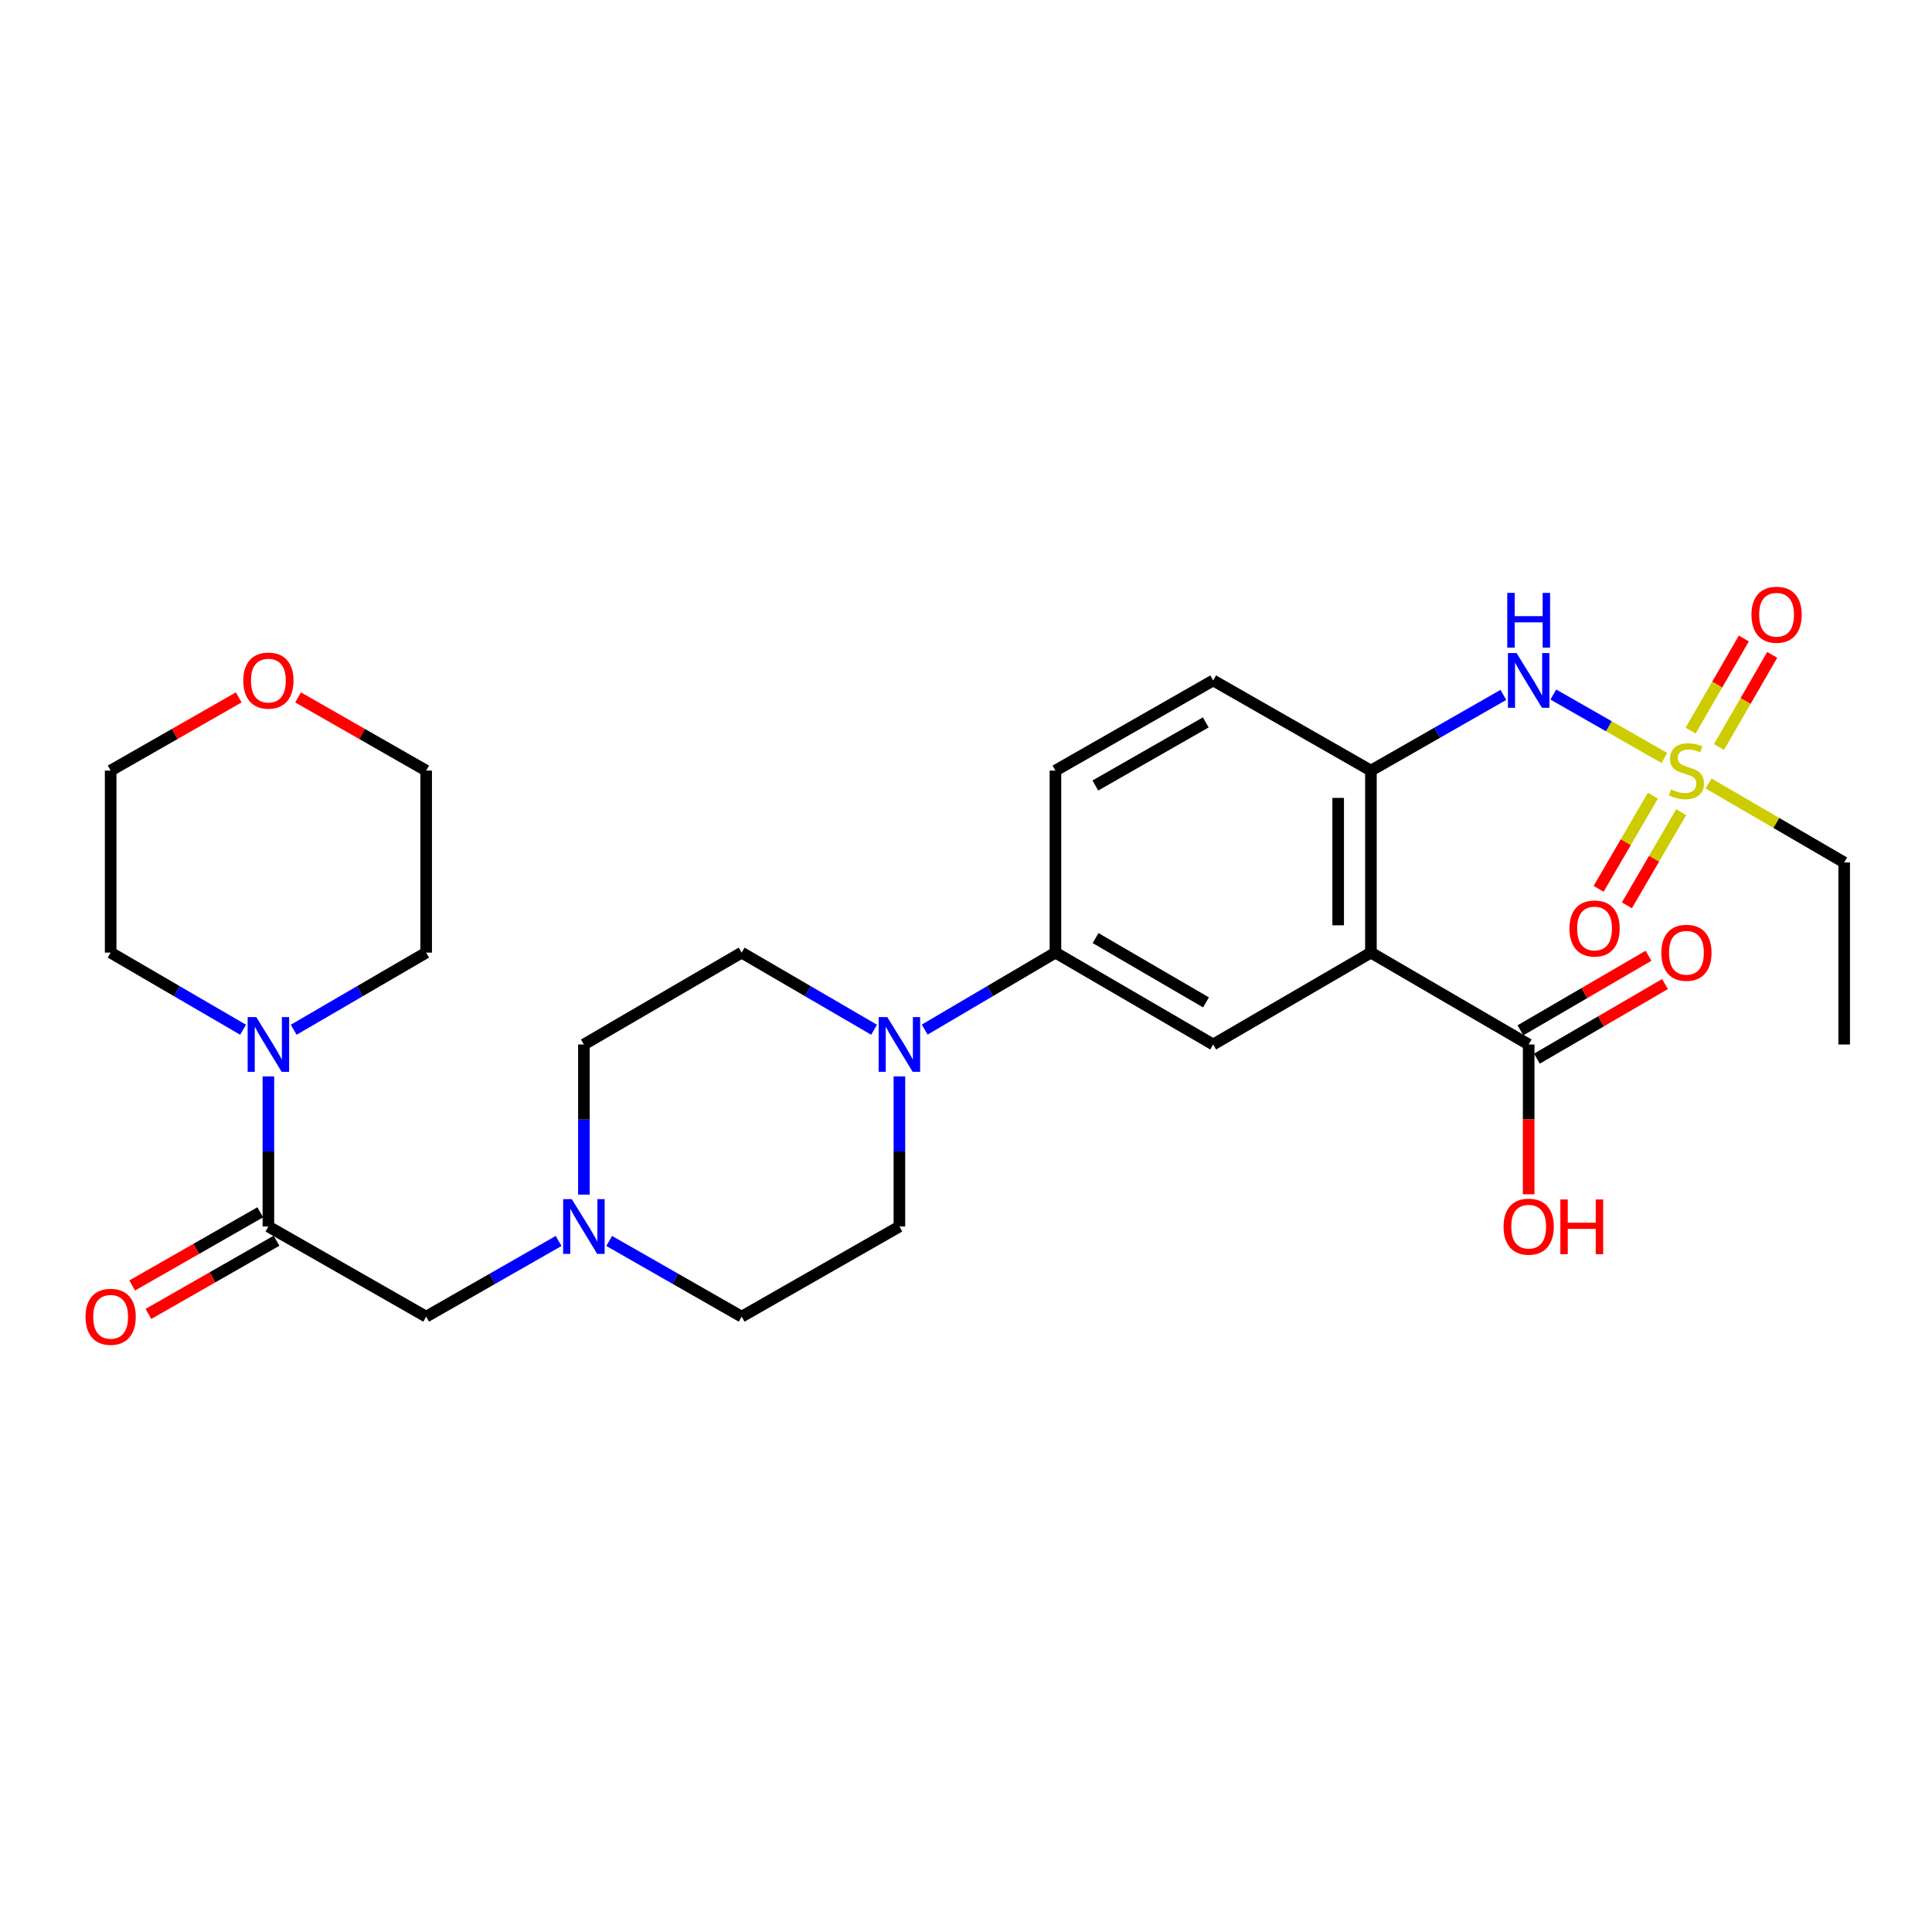 <?xml version='1.0' encoding='iso-8859-1'?>
<svg version='1.1' baseProfile='full'
              xmlns='http://www.w3.org/2000/svg'
                      xmlns:rdkit='http://www.rdkit.org/xml'
                      xmlns:xlink='http://www.w3.org/1999/xlink'
                  xml:space='preserve'
width='1000px' height='1000px' viewBox='0 0 1000 1000'>
<!-- END OF HEADER -->
<rect style='opacity:1.0;fill:#FFFFFF;stroke:none' width='1000' height='1000' x='0' y='0'> </rect>
<path class='bond-0' d='M 861.465,392.327 L 832.732,375.907' style='fill:none;fill-rule:evenodd;stroke:#CCCC00;stroke-width:6px;stroke-linecap:butt;stroke-linejoin:miter;stroke-opacity:1' />
<path class='bond-0' d='M 832.732,375.907 L 804,359.488' style='fill:none;fill-rule:evenodd;stroke:#0000FF;stroke-width:6px;stroke-linecap:butt;stroke-linejoin:miter;stroke-opacity:1' />
<path class='bond-1' d='M 889.742,386.649 L 903.517,362.806' style='fill:none;fill-rule:evenodd;stroke:#CCCC00;stroke-width:6px;stroke-linecap:butt;stroke-linejoin:miter;stroke-opacity:1' />
<path class='bond-1' d='M 903.517,362.806 L 917.292,338.963' style='fill:none;fill-rule:evenodd;stroke:#FF0000;stroke-width:6px;stroke-linecap:butt;stroke-linejoin:miter;stroke-opacity:1' />
<path class='bond-1' d='M 875.06,378.167 L 888.836,354.324' style='fill:none;fill-rule:evenodd;stroke:#CCCC00;stroke-width:6px;stroke-linecap:butt;stroke-linejoin:miter;stroke-opacity:1' />
<path class='bond-1' d='M 888.836,354.324 L 902.611,330.481' style='fill:none;fill-rule:evenodd;stroke:#FF0000;stroke-width:6px;stroke-linecap:butt;stroke-linejoin:miter;stroke-opacity:1' />
<path class='bond-2' d='M 855.527,411.835 L 841.483,435.946' style='fill:none;fill-rule:evenodd;stroke:#CCCC00;stroke-width:6px;stroke-linecap:butt;stroke-linejoin:miter;stroke-opacity:1' />
<path class='bond-2' d='M 841.483,435.946 L 827.438,460.058' style='fill:none;fill-rule:evenodd;stroke:#FF0000;stroke-width:6px;stroke-linecap:butt;stroke-linejoin:miter;stroke-opacity:1' />
<path class='bond-2' d='M 870.178,420.369 L 856.134,444.481' style='fill:none;fill-rule:evenodd;stroke:#CCCC00;stroke-width:6px;stroke-linecap:butt;stroke-linejoin:miter;stroke-opacity:1' />
<path class='bond-2' d='M 856.134,444.481 L 842.089,468.592' style='fill:none;fill-rule:evenodd;stroke:#FF0000;stroke-width:6px;stroke-linecap:butt;stroke-linejoin:miter;stroke-opacity:1' />
<path class='bond-3' d='M 884.338,405.523 L 919.442,425.966' style='fill:none;fill-rule:evenodd;stroke:#CCCC00;stroke-width:6px;stroke-linecap:butt;stroke-linejoin:miter;stroke-opacity:1' />
<path class='bond-3' d='M 919.442,425.966 L 954.545,446.41' style='fill:none;fill-rule:evenodd;stroke:#000000;stroke-width:6px;stroke-linecap:butt;stroke-linejoin:miter;stroke-opacity:1' />
<path class='bond-4' d='M 709.588,493.074 L 709.588,398.859' style='fill:none;fill-rule:evenodd;stroke:#000000;stroke-width:6px;stroke-linecap:butt;stroke-linejoin:miter;stroke-opacity:1' />
<path class='bond-4' d='M 692.633,478.942 L 692.633,412.992' style='fill:none;fill-rule:evenodd;stroke:#000000;stroke-width:6px;stroke-linecap:butt;stroke-linejoin:miter;stroke-opacity:1' />
<path class='bond-5' d='M 709.588,493.074 L 627.939,540.625' style='fill:none;fill-rule:evenodd;stroke:#000000;stroke-width:6px;stroke-linecap:butt;stroke-linejoin:miter;stroke-opacity:1' />
<path class='bond-6' d='M 709.588,493.074 L 791.238,540.625' style='fill:none;fill-rule:evenodd;stroke:#000000;stroke-width:6px;stroke-linecap:butt;stroke-linejoin:miter;stroke-opacity:1' />
<path class='bond-7' d='M 138.92,634.84 L 220.579,681.495' style='fill:none;fill-rule:evenodd;stroke:#000000;stroke-width:6px;stroke-linecap:butt;stroke-linejoin:miter;stroke-opacity:1' />
<path class='bond-8' d='M 138.92,634.84 L 138.92,595.99' style='fill:none;fill-rule:evenodd;stroke:#000000;stroke-width:6px;stroke-linecap:butt;stroke-linejoin:miter;stroke-opacity:1' />
<path class='bond-8' d='M 138.92,595.99 L 138.92,557.14' style='fill:none;fill-rule:evenodd;stroke:#0000FF;stroke-width:6px;stroke-linecap:butt;stroke-linejoin:miter;stroke-opacity:1' />
<path class='bond-9' d='M 134.714,627.479 L 101.565,646.421' style='fill:none;fill-rule:evenodd;stroke:#000000;stroke-width:6px;stroke-linecap:butt;stroke-linejoin:miter;stroke-opacity:1' />
<path class='bond-9' d='M 101.565,646.421 L 68.416,665.363' style='fill:none;fill-rule:evenodd;stroke:#FF0000;stroke-width:6px;stroke-linecap:butt;stroke-linejoin:miter;stroke-opacity:1' />
<path class='bond-9' d='M 143.126,642.2 L 109.977,661.142' style='fill:none;fill-rule:evenodd;stroke:#000000;stroke-width:6px;stroke-linecap:butt;stroke-linejoin:miter;stroke-opacity:1' />
<path class='bond-9' d='M 109.977,661.142 L 76.828,680.084' style='fill:none;fill-rule:evenodd;stroke:#FF0000;stroke-width:6px;stroke-linecap:butt;stroke-linejoin:miter;stroke-opacity:1' />
<path class='bond-10' d='M 709.588,398.859 L 743.867,379.268' style='fill:none;fill-rule:evenodd;stroke:#000000;stroke-width:6px;stroke-linecap:butt;stroke-linejoin:miter;stroke-opacity:1' />
<path class='bond-10' d='M 743.867,379.268 L 778.147,359.677' style='fill:none;fill-rule:evenodd;stroke:#0000FF;stroke-width:6px;stroke-linecap:butt;stroke-linejoin:miter;stroke-opacity:1' />
<path class='bond-11' d='M 709.588,398.859 L 627.939,352.195' style='fill:none;fill-rule:evenodd;stroke:#000000;stroke-width:6px;stroke-linecap:butt;stroke-linejoin:miter;stroke-opacity:1' />
<path class='bond-12' d='M 478.609,532.922 L 512.45,512.998' style='fill:none;fill-rule:evenodd;stroke:#0000FF;stroke-width:6px;stroke-linecap:butt;stroke-linejoin:miter;stroke-opacity:1' />
<path class='bond-12' d='M 512.45,512.998 L 546.29,493.074' style='fill:none;fill-rule:evenodd;stroke:#000000;stroke-width:6px;stroke-linecap:butt;stroke-linejoin:miter;stroke-opacity:1' />
<path class='bond-13' d='M 452.424,532.994 L 418.151,513.034' style='fill:none;fill-rule:evenodd;stroke:#0000FF;stroke-width:6px;stroke-linecap:butt;stroke-linejoin:miter;stroke-opacity:1' />
<path class='bond-13' d='M 418.151,513.034 L 383.877,493.074' style='fill:none;fill-rule:evenodd;stroke:#000000;stroke-width:6px;stroke-linecap:butt;stroke-linejoin:miter;stroke-opacity:1' />
<path class='bond-14' d='M 465.526,557.14 L 465.526,595.99' style='fill:none;fill-rule:evenodd;stroke:#0000FF;stroke-width:6px;stroke-linecap:butt;stroke-linejoin:miter;stroke-opacity:1' />
<path class='bond-14' d='M 465.526,595.99 L 465.526,634.84' style='fill:none;fill-rule:evenodd;stroke:#000000;stroke-width:6px;stroke-linecap:butt;stroke-linejoin:miter;stroke-opacity:1' />
<path class='bond-15' d='M 627.939,540.625 L 546.29,493.074' style='fill:none;fill-rule:evenodd;stroke:#000000;stroke-width:6px;stroke-linecap:butt;stroke-linejoin:miter;stroke-opacity:1' />
<path class='bond-15' d='M 624.225,518.84 L 567.07,485.555' style='fill:none;fill-rule:evenodd;stroke:#000000;stroke-width:6px;stroke-linecap:butt;stroke-linejoin:miter;stroke-opacity:1' />
<path class='bond-16' d='M 795.504,547.951 L 828.652,528.648' style='fill:none;fill-rule:evenodd;stroke:#000000;stroke-width:6px;stroke-linecap:butt;stroke-linejoin:miter;stroke-opacity:1' />
<path class='bond-16' d='M 828.652,528.648 L 861.8,509.346' style='fill:none;fill-rule:evenodd;stroke:#FF0000;stroke-width:6px;stroke-linecap:butt;stroke-linejoin:miter;stroke-opacity:1' />
<path class='bond-16' d='M 786.972,533.299 L 820.12,513.996' style='fill:none;fill-rule:evenodd;stroke:#000000;stroke-width:6px;stroke-linecap:butt;stroke-linejoin:miter;stroke-opacity:1' />
<path class='bond-16' d='M 820.12,513.996 L 853.268,494.694' style='fill:none;fill-rule:evenodd;stroke:#FF0000;stroke-width:6px;stroke-linecap:butt;stroke-linejoin:miter;stroke-opacity:1' />
<path class='bond-17' d='M 791.238,540.625 L 791.238,579.394' style='fill:none;fill-rule:evenodd;stroke:#000000;stroke-width:6px;stroke-linecap:butt;stroke-linejoin:miter;stroke-opacity:1' />
<path class='bond-17' d='M 791.238,579.394 L 791.238,618.164' style='fill:none;fill-rule:evenodd;stroke:#FF0000;stroke-width:6px;stroke-linecap:butt;stroke-linejoin:miter;stroke-opacity:1' />
<path class='bond-18' d='M 125.818,532.994 L 91.544,513.034' style='fill:none;fill-rule:evenodd;stroke:#0000FF;stroke-width:6px;stroke-linecap:butt;stroke-linejoin:miter;stroke-opacity:1' />
<path class='bond-18' d='M 91.544,513.034 L 57.271,493.074' style='fill:none;fill-rule:evenodd;stroke:#000000;stroke-width:6px;stroke-linecap:butt;stroke-linejoin:miter;stroke-opacity:1' />
<path class='bond-19' d='M 152.022,532.995 L 186.3,513.035' style='fill:none;fill-rule:evenodd;stroke:#0000FF;stroke-width:6px;stroke-linecap:butt;stroke-linejoin:miter;stroke-opacity:1' />
<path class='bond-19' d='M 186.3,513.035 L 220.579,493.074' style='fill:none;fill-rule:evenodd;stroke:#000000;stroke-width:6px;stroke-linecap:butt;stroke-linejoin:miter;stroke-opacity:1' />
<path class='bond-20' d='M 546.29,493.074 L 546.29,398.859' style='fill:none;fill-rule:evenodd;stroke:#000000;stroke-width:6px;stroke-linecap:butt;stroke-linejoin:miter;stroke-opacity:1' />
<path class='bond-21' d='M 315.319,642.32 L 349.598,661.907' style='fill:none;fill-rule:evenodd;stroke:#0000FF;stroke-width:6px;stroke-linecap:butt;stroke-linejoin:miter;stroke-opacity:1' />
<path class='bond-21' d='M 349.598,661.907 L 383.877,681.495' style='fill:none;fill-rule:evenodd;stroke:#000000;stroke-width:6px;stroke-linecap:butt;stroke-linejoin:miter;stroke-opacity:1' />
<path class='bond-22' d='M 289.137,642.32 L 254.858,661.907' style='fill:none;fill-rule:evenodd;stroke:#0000FF;stroke-width:6px;stroke-linecap:butt;stroke-linejoin:miter;stroke-opacity:1' />
<path class='bond-22' d='M 254.858,661.907 L 220.579,681.495' style='fill:none;fill-rule:evenodd;stroke:#000000;stroke-width:6px;stroke-linecap:butt;stroke-linejoin:miter;stroke-opacity:1' />
<path class='bond-23' d='M 302.228,618.324 L 302.228,579.474' style='fill:none;fill-rule:evenodd;stroke:#0000FF;stroke-width:6px;stroke-linecap:butt;stroke-linejoin:miter;stroke-opacity:1' />
<path class='bond-23' d='M 302.228,579.474 L 302.228,540.625' style='fill:none;fill-rule:evenodd;stroke:#000000;stroke-width:6px;stroke-linecap:butt;stroke-linejoin:miter;stroke-opacity:1' />
<path class='bond-24' d='M 383.877,493.074 L 302.228,540.625' style='fill:none;fill-rule:evenodd;stroke:#000000;stroke-width:6px;stroke-linecap:butt;stroke-linejoin:miter;stroke-opacity:1' />
<path class='bond-25' d='M 465.526,634.84 L 383.877,681.495' style='fill:none;fill-rule:evenodd;stroke:#000000;stroke-width:6px;stroke-linecap:butt;stroke-linejoin:miter;stroke-opacity:1' />
<path class='bond-26' d='M 627.939,352.195 L 546.29,398.859' style='fill:none;fill-rule:evenodd;stroke:#000000;stroke-width:6px;stroke-linecap:butt;stroke-linejoin:miter;stroke-opacity:1' />
<path class='bond-26' d='M 624.105,373.915 L 566.951,406.58' style='fill:none;fill-rule:evenodd;stroke:#000000;stroke-width:6px;stroke-linecap:butt;stroke-linejoin:miter;stroke-opacity:1' />
<path class='bond-27' d='M 154.271,360.967 L 187.425,379.913' style='fill:none;fill-rule:evenodd;stroke:#FF0000;stroke-width:6px;stroke-linecap:butt;stroke-linejoin:miter;stroke-opacity:1' />
<path class='bond-27' d='M 187.425,379.913 L 220.579,398.859' style='fill:none;fill-rule:evenodd;stroke:#000000;stroke-width:6px;stroke-linecap:butt;stroke-linejoin:miter;stroke-opacity:1' />
<path class='bond-28' d='M 123.569,360.968 L 90.42,379.914' style='fill:none;fill-rule:evenodd;stroke:#FF0000;stroke-width:6px;stroke-linecap:butt;stroke-linejoin:miter;stroke-opacity:1' />
<path class='bond-28' d='M 90.42,379.914 L 57.271,398.859' style='fill:none;fill-rule:evenodd;stroke:#000000;stroke-width:6px;stroke-linecap:butt;stroke-linejoin:miter;stroke-opacity:1' />
<path class='bond-29' d='M 954.545,446.41 L 954.545,540.625' style='fill:none;fill-rule:evenodd;stroke:#000000;stroke-width:6px;stroke-linecap:butt;stroke-linejoin:miter;stroke-opacity:1' />
<path class='bond-30' d='M 57.271,493.074 L 57.271,398.859' style='fill:none;fill-rule:evenodd;stroke:#000000;stroke-width:6px;stroke-linecap:butt;stroke-linejoin:miter;stroke-opacity:1' />
<path class='bond-31' d='M 220.579,493.074 L 220.579,398.859' style='fill:none;fill-rule:evenodd;stroke:#000000;stroke-width:6px;stroke-linecap:butt;stroke-linejoin:miter;stroke-opacity:1' />
<path  class='atom-0' d='M 864.896 408.579
Q 865.216 408.699, 866.536 409.259
Q 867.856 409.819, 869.296 410.179
Q 870.776 410.499, 872.216 410.499
Q 874.896 410.499, 876.456 409.219
Q 878.016 407.899, 878.016 405.619
Q 878.016 404.059, 877.216 403.099
Q 876.456 402.139, 875.256 401.619
Q 874.056 401.099, 872.056 400.499
Q 869.536 399.739, 868.016 399.019
Q 866.536 398.299, 865.456 396.779
Q 864.416 395.259, 864.416 392.699
Q 864.416 389.139, 866.816 386.939
Q 869.256 384.739, 874.056 384.739
Q 877.336 384.739, 881.056 386.299
L 880.136 389.379
Q 876.736 387.979, 874.176 387.979
Q 871.416 387.979, 869.896 389.139
Q 868.376 390.259, 868.416 392.219
Q 868.416 393.739, 869.176 394.659
Q 869.976 395.579, 871.096 396.099
Q 872.256 396.619, 874.176 397.219
Q 876.736 398.019, 878.256 398.819
Q 879.776 399.619, 880.856 401.259
Q 881.976 402.859, 881.976 405.619
Q 881.976 409.539, 879.336 411.659
Q 876.736 413.739, 872.376 413.739
Q 869.856 413.739, 867.936 413.179
Q 866.056 412.659, 863.816 411.739
L 864.896 408.579
' fill='#CCCC00'/>
<path  class='atom-4' d='M 459.266 526.465
L 468.546 541.465
Q 469.466 542.945, 470.946 545.625
Q 472.426 548.305, 472.506 548.465
L 472.506 526.465
L 476.266 526.465
L 476.266 554.785
L 472.386 554.785
L 462.426 538.385
Q 461.266 536.465, 460.026 534.265
Q 458.826 532.065, 458.466 531.385
L 458.466 554.785
L 454.786 554.785
L 454.786 526.465
L 459.266 526.465
' fill='#0000FF'/>
<path  class='atom-5' d='M 784.978 338.035
L 794.258 353.035
Q 795.178 354.515, 796.658 357.195
Q 798.138 359.875, 798.218 360.035
L 798.218 338.035
L 801.978 338.035
L 801.978 366.355
L 798.098 366.355
L 788.138 349.955
Q 786.978 348.035, 785.738 345.835
Q 784.538 343.635, 784.178 342.955
L 784.178 366.355
L 780.498 366.355
L 780.498 338.035
L 784.978 338.035
' fill='#0000FF'/>
<path  class='atom-5' d='M 780.158 306.883
L 783.998 306.883
L 783.998 318.923
L 798.478 318.923
L 798.478 306.883
L 802.318 306.883
L 802.318 335.203
L 798.478 335.203
L 798.478 322.123
L 783.998 322.123
L 783.998 335.203
L 780.158 335.203
L 780.158 306.883
' fill='#0000FF'/>
<path  class='atom-8' d='M 132.66 526.465
L 141.94 541.465
Q 142.86 542.945, 144.34 545.625
Q 145.82 548.305, 145.9 548.465
L 145.9 526.465
L 149.66 526.465
L 149.66 554.785
L 145.78 554.785
L 135.82 538.385
Q 134.66 536.465, 133.42 534.265
Q 132.22 532.065, 131.86 531.385
L 131.86 554.785
L 128.18 554.785
L 128.18 526.465
L 132.66 526.465
' fill='#0000FF'/>
<path  class='atom-10' d='M 295.968 620.68
L 305.248 635.68
Q 306.168 637.16, 307.648 639.84
Q 309.128 642.52, 309.208 642.68
L 309.208 620.68
L 312.968 620.68
L 312.968 649
L 309.088 649
L 299.128 632.6
Q 297.968 630.68, 296.728 628.48
Q 295.528 626.28, 295.168 625.6
L 295.168 649
L 291.488 649
L 291.488 620.68
L 295.968 620.68
' fill='#0000FF'/>
<path  class='atom-12' d='M 906.552 318.185
Q 906.552 311.385, 909.912 307.585
Q 913.272 303.785, 919.552 303.785
Q 925.832 303.785, 929.192 307.585
Q 932.552 311.385, 932.552 318.185
Q 932.552 325.065, 929.152 328.985
Q 925.752 332.865, 919.552 332.865
Q 913.312 332.865, 909.912 328.985
Q 906.552 325.105, 906.552 318.185
M 919.552 329.665
Q 923.872 329.665, 926.192 326.785
Q 928.552 323.865, 928.552 318.185
Q 928.552 312.625, 926.192 309.825
Q 923.872 306.985, 919.552 306.985
Q 915.232 306.985, 912.872 309.785
Q 910.552 312.585, 910.552 318.185
Q 910.552 323.905, 912.872 326.785
Q 915.232 329.665, 919.552 329.665
' fill='#FF0000'/>
<path  class='atom-13' d='M 812.337 480.589
Q 812.337 473.789, 815.697 469.989
Q 819.057 466.189, 825.337 466.189
Q 831.617 466.189, 834.977 469.989
Q 838.337 473.789, 838.337 480.589
Q 838.337 487.469, 834.937 491.389
Q 831.537 495.269, 825.337 495.269
Q 819.097 495.269, 815.697 491.389
Q 812.337 487.509, 812.337 480.589
M 825.337 492.069
Q 829.657 492.069, 831.977 489.189
Q 834.337 486.269, 834.337 480.589
Q 834.337 475.029, 831.977 472.229
Q 829.657 469.389, 825.337 469.389
Q 821.017 469.389, 818.657 472.189
Q 816.337 474.989, 816.337 480.589
Q 816.337 486.309, 818.657 489.189
Q 821.017 492.069, 825.337 492.069
' fill='#FF0000'/>
<path  class='atom-14' d='M 44.271 681.575
Q 44.271 674.775, 47.631 670.975
Q 50.991 667.175, 57.271 667.175
Q 63.551 667.175, 66.911 670.975
Q 70.271 674.775, 70.271 681.575
Q 70.271 688.455, 66.871 692.375
Q 63.471 696.255, 57.271 696.255
Q 51.031 696.255, 47.631 692.375
Q 44.271 688.495, 44.271 681.575
M 57.271 693.055
Q 61.591 693.055, 63.911 690.175
Q 66.271 687.255, 66.271 681.575
Q 66.271 676.015, 63.911 673.215
Q 61.591 670.375, 57.271 670.375
Q 52.951 670.375, 50.591 673.175
Q 48.271 675.975, 48.271 681.575
Q 48.271 687.295, 50.591 690.175
Q 52.951 693.055, 57.271 693.055
' fill='#FF0000'/>
<path  class='atom-18' d='M 859.896 493.154
Q 859.896 486.354, 863.256 482.554
Q 866.616 478.754, 872.896 478.754
Q 879.176 478.754, 882.536 482.554
Q 885.896 486.354, 885.896 493.154
Q 885.896 500.034, 882.496 503.954
Q 879.096 507.834, 872.896 507.834
Q 866.656 507.834, 863.256 503.954
Q 859.896 500.074, 859.896 493.154
M 872.896 504.634
Q 877.216 504.634, 879.536 501.754
Q 881.896 498.834, 881.896 493.154
Q 881.896 487.594, 879.536 484.794
Q 877.216 481.954, 872.896 481.954
Q 868.576 481.954, 866.216 484.754
Q 863.896 487.554, 863.896 493.154
Q 863.896 498.874, 866.216 501.754
Q 868.576 504.634, 872.896 504.634
' fill='#FF0000'/>
<path  class='atom-20' d='M 125.92 352.275
Q 125.92 345.475, 129.28 341.675
Q 132.64 337.875, 138.92 337.875
Q 145.2 337.875, 148.56 341.675
Q 151.92 345.475, 151.92 352.275
Q 151.92 359.155, 148.52 363.075
Q 145.12 366.955, 138.92 366.955
Q 132.68 366.955, 129.28 363.075
Q 125.92 359.195, 125.92 352.275
M 138.92 363.755
Q 143.24 363.755, 145.56 360.875
Q 147.92 357.955, 147.92 352.275
Q 147.92 346.715, 145.56 343.915
Q 143.24 341.075, 138.92 341.075
Q 134.6 341.075, 132.24 343.875
Q 129.92 346.675, 129.92 352.275
Q 129.92 357.995, 132.24 360.875
Q 134.6 363.755, 138.92 363.755
' fill='#FF0000'/>
<path  class='atom-24' d='M 778.238 634.92
Q 778.238 628.12, 781.598 624.32
Q 784.958 620.52, 791.238 620.52
Q 797.518 620.52, 800.878 624.32
Q 804.238 628.12, 804.238 634.92
Q 804.238 641.8, 800.838 645.72
Q 797.438 649.6, 791.238 649.6
Q 784.998 649.6, 781.598 645.72
Q 778.238 641.84, 778.238 634.92
M 791.238 646.4
Q 795.558 646.4, 797.878 643.52
Q 800.238 640.6, 800.238 634.92
Q 800.238 629.36, 797.878 626.56
Q 795.558 623.72, 791.238 623.72
Q 786.918 623.72, 784.558 626.52
Q 782.238 629.32, 782.238 634.92
Q 782.238 640.64, 784.558 643.52
Q 786.918 646.4, 791.238 646.4
' fill='#FF0000'/>
<path  class='atom-24' d='M 807.638 620.84
L 811.478 620.84
L 811.478 632.88
L 825.958 632.88
L 825.958 620.84
L 829.798 620.84
L 829.798 649.16
L 825.958 649.16
L 825.958 636.08
L 811.478 636.08
L 811.478 649.16
L 807.638 649.16
L 807.638 620.84
' fill='#FF0000'/>
</svg>
